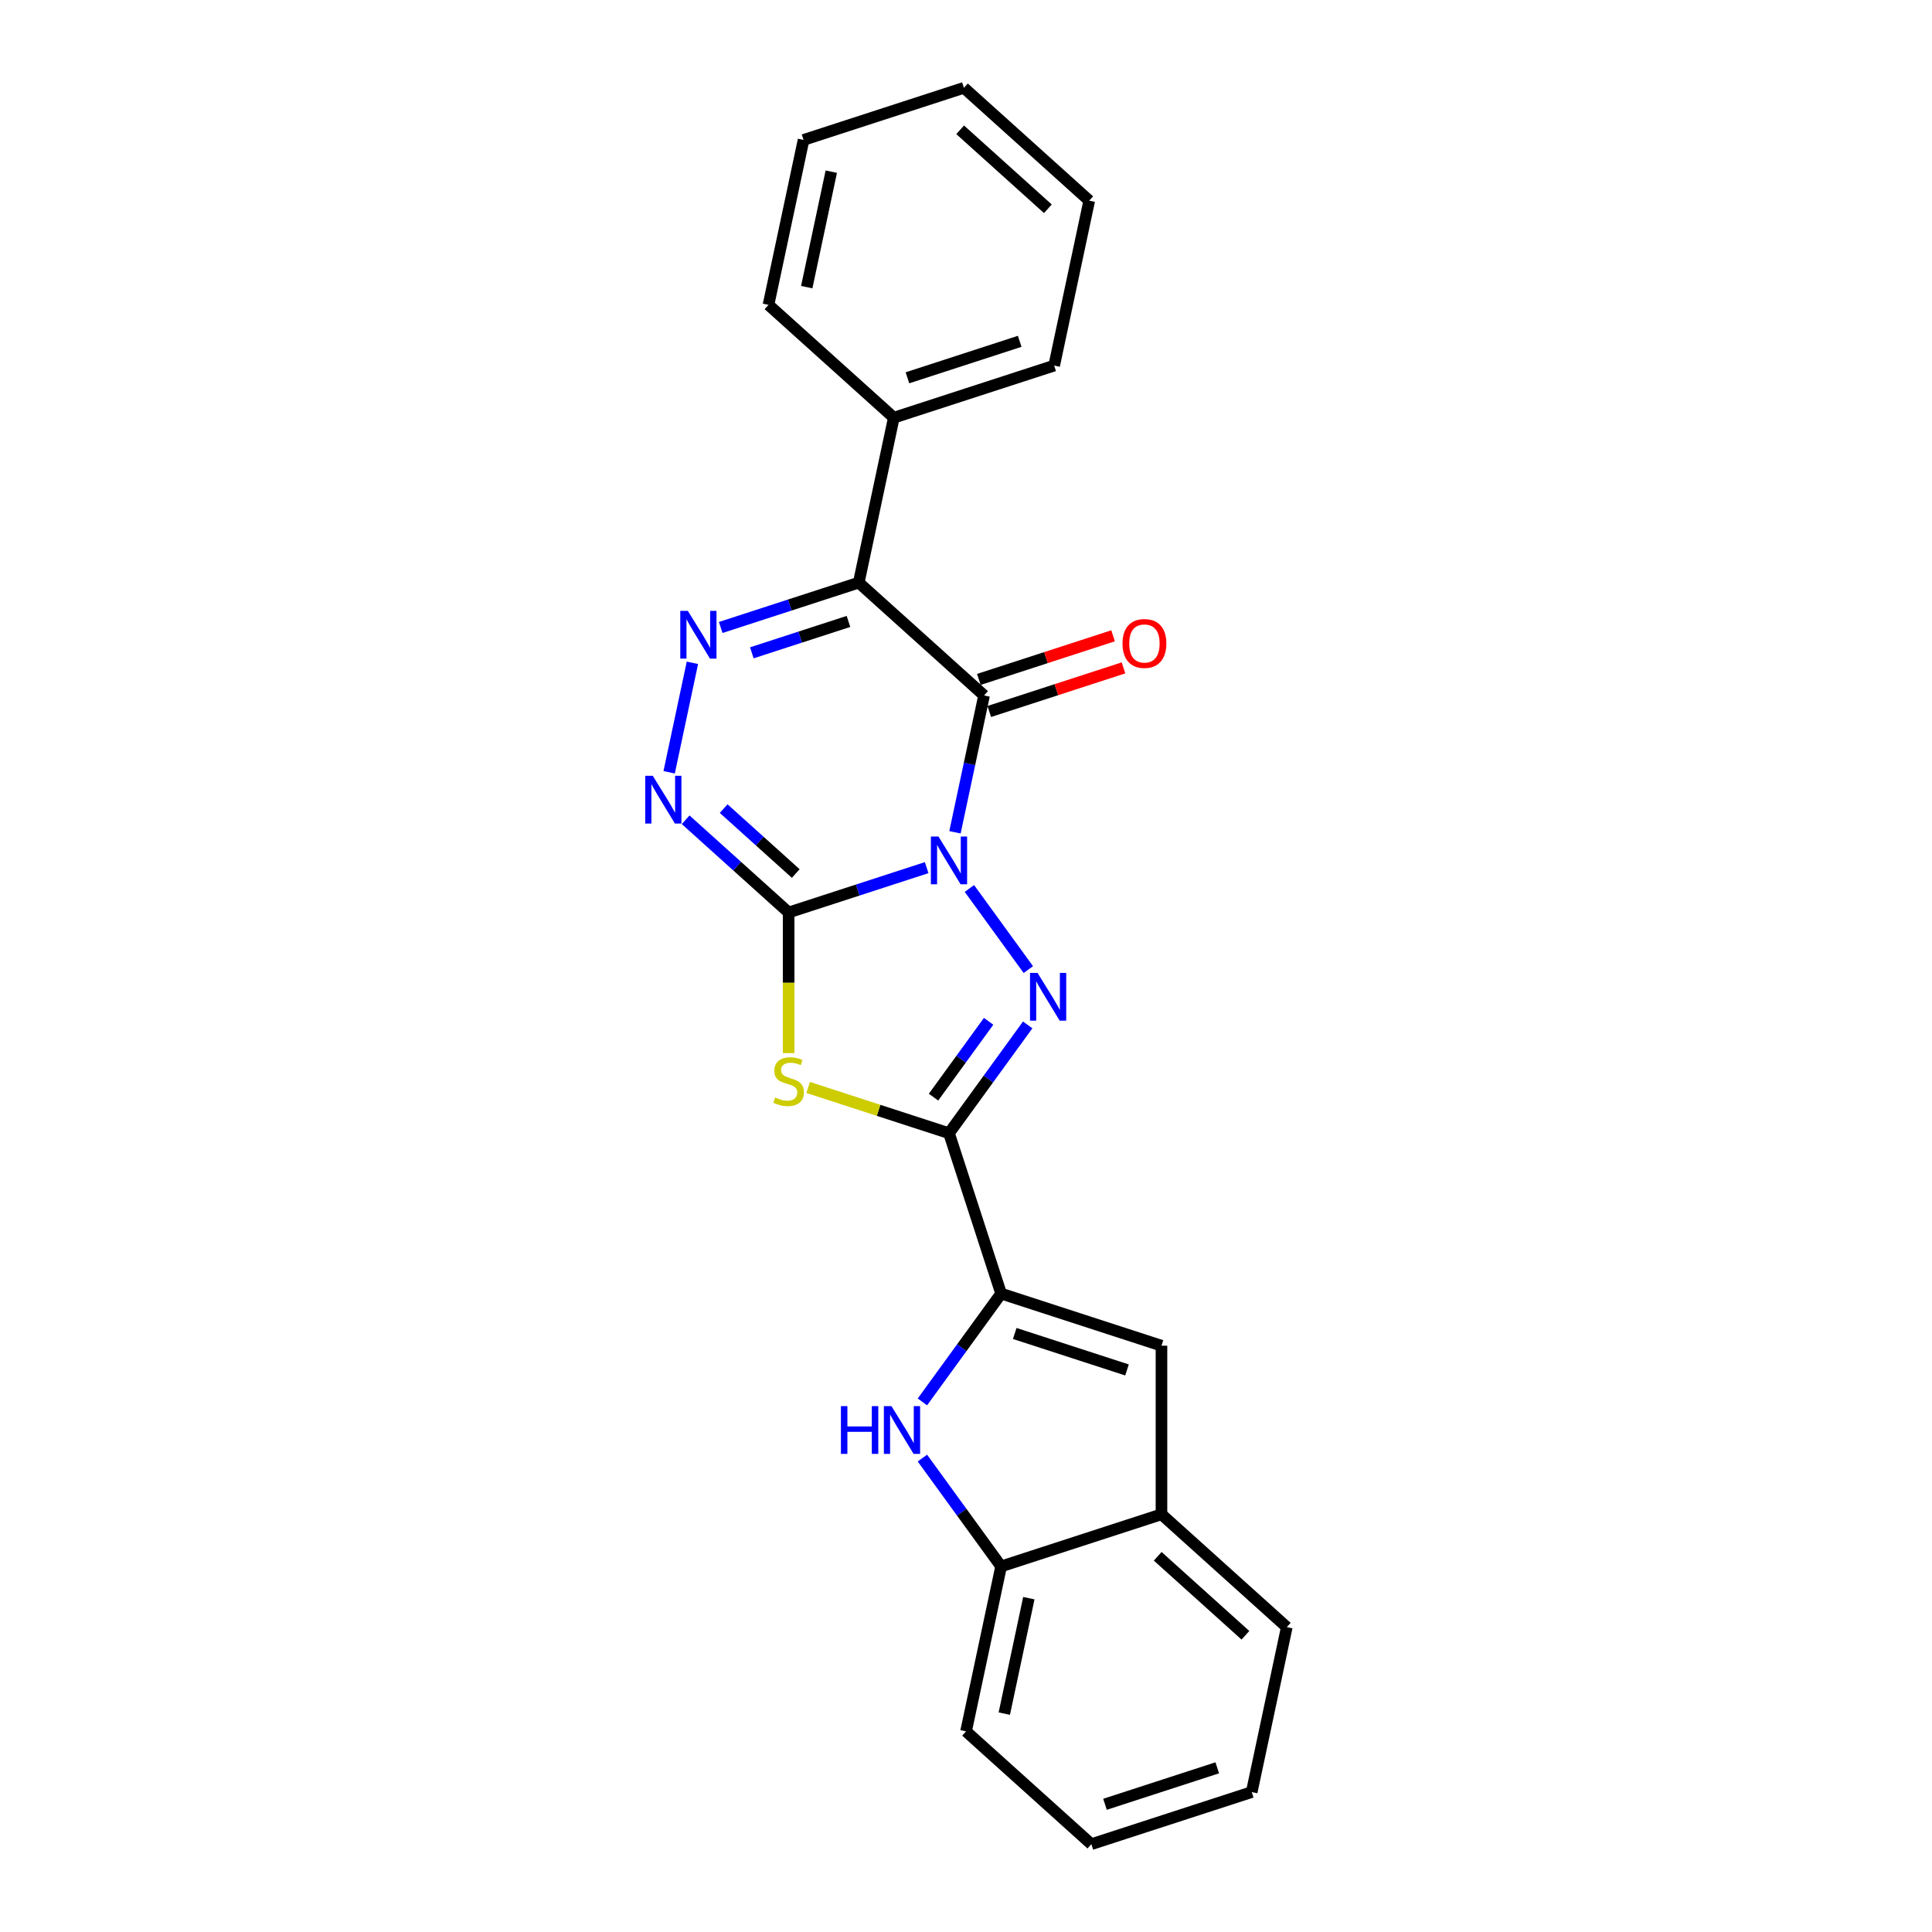 <?xml version='1.0' encoding='iso-8859-1'?>
<svg version='1.1' baseProfile='full'
              xmlns='http://www.w3.org/2000/svg'
                      xmlns:rdkit='http://www.rdkit.org/xml'
                      xmlns:xlink='http://www.w3.org/1999/xlink'
                  xml:space='preserve'
width='1000px' height='1000px' viewBox='0 0 1000 1000'>
<!-- END OF HEADER -->
<rect style='opacity:1.0;fill:#FFFFFF;stroke:none' width='1000' height='1000' x='0' y='0'> </rect>
<path class='bond-0' d='M 479.646,449.089 L 443.921,460.697' style='fill:none;fill-rule:evenodd;stroke:#0000FF;stroke-width:6px;stroke-linecap:butt;stroke-linejoin:miter;stroke-opacity:1' />
<path class='bond-0' d='M 443.921,460.697 L 408.196,472.305' style='fill:none;fill-rule:evenodd;stroke:#000000;stroke-width:6px;stroke-linecap:butt;stroke-linejoin:miter;stroke-opacity:1' />
<path class='bond-1' d='M 494.292,430.794 L 501.82,395.379' style='fill:none;fill-rule:evenodd;stroke:#0000FF;stroke-width:6px;stroke-linecap:butt;stroke-linejoin:miter;stroke-opacity:1' />
<path class='bond-1' d='M 501.82,395.379 L 509.348,359.965' style='fill:none;fill-rule:evenodd;stroke:#000000;stroke-width:6px;stroke-linecap:butt;stroke-linejoin:miter;stroke-opacity:1' />
<path class='bond-2' d='M 501.766,459.875 L 532.264,501.852' style='fill:none;fill-rule:evenodd;stroke:#0000FF;stroke-width:6px;stroke-linecap:butt;stroke-linejoin:miter;stroke-opacity:1' />
<path class='bond-4' d='M 408.196,472.305 L 408.196,508.691' style='fill:none;fill-rule:evenodd;stroke:#000000;stroke-width:6px;stroke-linecap:butt;stroke-linejoin:miter;stroke-opacity:1' />
<path class='bond-4' d='M 408.196,508.691 L 408.196,545.077' style='fill:none;fill-rule:evenodd;stroke:#CCCC00;stroke-width:6px;stroke-linecap:butt;stroke-linejoin:miter;stroke-opacity:1' />
<path class='bond-7' d='M 408.196,472.305 L 381.544,448.307' style='fill:none;fill-rule:evenodd;stroke:#000000;stroke-width:6px;stroke-linecap:butt;stroke-linejoin:miter;stroke-opacity:1' />
<path class='bond-7' d='M 381.544,448.307 L 354.892,424.31' style='fill:none;fill-rule:evenodd;stroke:#0000FF;stroke-width:6px;stroke-linecap:butt;stroke-linejoin:miter;stroke-opacity:1' />
<path class='bond-7' d='M 411.88,452.134 L 393.224,435.335' style='fill:none;fill-rule:evenodd;stroke:#000000;stroke-width:6px;stroke-linecap:butt;stroke-linejoin:miter;stroke-opacity:1' />
<path class='bond-7' d='M 393.224,435.335 L 374.568,418.537' style='fill:none;fill-rule:evenodd;stroke:#0000FF;stroke-width:6px;stroke-linecap:butt;stroke-linejoin:miter;stroke-opacity:1' />
<path class='bond-5' d='M 509.348,359.965 L 444.488,301.565' style='fill:none;fill-rule:evenodd;stroke:#000000;stroke-width:6px;stroke-linecap:butt;stroke-linejoin:miter;stroke-opacity:1' />
<path class='bond-13' d='M 512.045,368.265 L 546.784,356.978' style='fill:none;fill-rule:evenodd;stroke:#000000;stroke-width:6px;stroke-linecap:butt;stroke-linejoin:miter;stroke-opacity:1' />
<path class='bond-13' d='M 546.784,356.978 L 581.522,345.691' style='fill:none;fill-rule:evenodd;stroke:#FF0000;stroke-width:6px;stroke-linecap:butt;stroke-linejoin:miter;stroke-opacity:1' />
<path class='bond-13' d='M 506.651,351.664 L 541.389,340.377' style='fill:none;fill-rule:evenodd;stroke:#000000;stroke-width:6px;stroke-linecap:butt;stroke-linejoin:miter;stroke-opacity:1' />
<path class='bond-13' d='M 541.389,340.377 L 576.128,329.089' style='fill:none;fill-rule:evenodd;stroke:#FF0000;stroke-width:6px;stroke-linecap:butt;stroke-linejoin:miter;stroke-opacity:1' />
<path class='bond-3' d='M 531.938,530.484 L 511.57,558.518' style='fill:none;fill-rule:evenodd;stroke:#0000FF;stroke-width:6px;stroke-linecap:butt;stroke-linejoin:miter;stroke-opacity:1' />
<path class='bond-3' d='M 511.57,558.518 L 491.202,586.552' style='fill:none;fill-rule:evenodd;stroke:#000000;stroke-width:6px;stroke-linecap:butt;stroke-linejoin:miter;stroke-opacity:1' />
<path class='bond-3' d='M 511.706,528.634 L 497.448,548.258' style='fill:none;fill-rule:evenodd;stroke:#0000FF;stroke-width:6px;stroke-linecap:butt;stroke-linejoin:miter;stroke-opacity:1' />
<path class='bond-3' d='M 497.448,548.258 L 483.19,567.882' style='fill:none;fill-rule:evenodd;stroke:#000000;stroke-width:6px;stroke-linecap:butt;stroke-linejoin:miter;stroke-opacity:1' />
<path class='bond-8' d='M 491.202,586.552 L 518.172,669.558' style='fill:none;fill-rule:evenodd;stroke:#000000;stroke-width:6px;stroke-linecap:butt;stroke-linejoin:miter;stroke-opacity:1' />
<path class='bond-25' d='M 491.202,586.552 L 454.752,574.709' style='fill:none;fill-rule:evenodd;stroke:#000000;stroke-width:6px;stroke-linecap:butt;stroke-linejoin:miter;stroke-opacity:1' />
<path class='bond-25' d='M 454.752,574.709 L 418.303,562.866' style='fill:none;fill-rule:evenodd;stroke:#CCCC00;stroke-width:6px;stroke-linecap:butt;stroke-linejoin:miter;stroke-opacity:1' />
<path class='bond-6' d='M 444.488,301.565 L 408.763,313.172' style='fill:none;fill-rule:evenodd;stroke:#000000;stroke-width:6px;stroke-linecap:butt;stroke-linejoin:miter;stroke-opacity:1' />
<path class='bond-6' d='M 408.763,313.172 L 373.038,324.78' style='fill:none;fill-rule:evenodd;stroke:#0000FF;stroke-width:6px;stroke-linecap:butt;stroke-linejoin:miter;stroke-opacity:1' />
<path class='bond-6' d='M 439.165,321.648 L 414.157,329.774' style='fill:none;fill-rule:evenodd;stroke:#000000;stroke-width:6px;stroke-linecap:butt;stroke-linejoin:miter;stroke-opacity:1' />
<path class='bond-6' d='M 414.157,329.774 L 389.149,337.899' style='fill:none;fill-rule:evenodd;stroke:#0000FF;stroke-width:6px;stroke-linecap:butt;stroke-linejoin:miter;stroke-opacity:1' />
<path class='bond-14' d='M 444.488,301.565 L 462.634,216.195' style='fill:none;fill-rule:evenodd;stroke:#000000;stroke-width:6px;stroke-linecap:butt;stroke-linejoin:miter;stroke-opacity:1' />
<path class='bond-24' d='M 358.392,343.075 L 346.348,399.736' style='fill:none;fill-rule:evenodd;stroke:#0000FF;stroke-width:6px;stroke-linecap:butt;stroke-linejoin:miter;stroke-opacity:1' />
<path class='bond-9' d='M 518.172,669.558 L 497.804,697.592' style='fill:none;fill-rule:evenodd;stroke:#000000;stroke-width:6px;stroke-linecap:butt;stroke-linejoin:miter;stroke-opacity:1' />
<path class='bond-9' d='M 497.804,697.592 L 477.436,725.626' style='fill:none;fill-rule:evenodd;stroke:#0000FF;stroke-width:6px;stroke-linecap:butt;stroke-linejoin:miter;stroke-opacity:1' />
<path class='bond-10' d='M 518.172,669.558 L 601.177,696.528' style='fill:none;fill-rule:evenodd;stroke:#000000;stroke-width:6px;stroke-linecap:butt;stroke-linejoin:miter;stroke-opacity:1' />
<path class='bond-10' d='M 525.229,690.205 L 583.333,709.084' style='fill:none;fill-rule:evenodd;stroke:#000000;stroke-width:6px;stroke-linecap:butt;stroke-linejoin:miter;stroke-opacity:1' />
<path class='bond-11' d='M 477.436,754.707 L 497.804,782.741' style='fill:none;fill-rule:evenodd;stroke:#0000FF;stroke-width:6px;stroke-linecap:butt;stroke-linejoin:miter;stroke-opacity:1' />
<path class='bond-11' d='M 497.804,782.741 L 518.172,810.775' style='fill:none;fill-rule:evenodd;stroke:#000000;stroke-width:6px;stroke-linecap:butt;stroke-linejoin:miter;stroke-opacity:1' />
<path class='bond-12' d='M 601.177,696.528 L 601.177,783.805' style='fill:none;fill-rule:evenodd;stroke:#000000;stroke-width:6px;stroke-linecap:butt;stroke-linejoin:miter;stroke-opacity:1' />
<path class='bond-15' d='M 518.172,810.775 L 500.026,896.146' style='fill:none;fill-rule:evenodd;stroke:#000000;stroke-width:6px;stroke-linecap:butt;stroke-linejoin:miter;stroke-opacity:1' />
<path class='bond-15' d='M 532.524,827.21 L 519.822,886.969' style='fill:none;fill-rule:evenodd;stroke:#000000;stroke-width:6px;stroke-linecap:butt;stroke-linejoin:miter;stroke-opacity:1' />
<path class='bond-26' d='M 518.172,810.775 L 601.177,783.805' style='fill:none;fill-rule:evenodd;stroke:#000000;stroke-width:6px;stroke-linecap:butt;stroke-linejoin:miter;stroke-opacity:1' />
<path class='bond-16' d='M 601.177,783.805 L 666.037,842.205' style='fill:none;fill-rule:evenodd;stroke:#000000;stroke-width:6px;stroke-linecap:butt;stroke-linejoin:miter;stroke-opacity:1' />
<path class='bond-16' d='M 599.226,805.537 L 644.628,846.417' style='fill:none;fill-rule:evenodd;stroke:#000000;stroke-width:6px;stroke-linecap:butt;stroke-linejoin:miter;stroke-opacity:1' />
<path class='bond-17' d='M 462.634,216.195 L 545.64,189.225' style='fill:none;fill-rule:evenodd;stroke:#000000;stroke-width:6px;stroke-linecap:butt;stroke-linejoin:miter;stroke-opacity:1' />
<path class='bond-17' d='M 469.691,195.548 L 527.795,176.669' style='fill:none;fill-rule:evenodd;stroke:#000000;stroke-width:6px;stroke-linecap:butt;stroke-linejoin:miter;stroke-opacity:1' />
<path class='bond-18' d='M 462.634,216.195 L 397.774,157.795' style='fill:none;fill-rule:evenodd;stroke:#000000;stroke-width:6px;stroke-linecap:butt;stroke-linejoin:miter;stroke-opacity:1' />
<path class='bond-20' d='M 500.026,896.146 L 564.886,954.545' style='fill:none;fill-rule:evenodd;stroke:#000000;stroke-width:6px;stroke-linecap:butt;stroke-linejoin:miter;stroke-opacity:1' />
<path class='bond-19' d='M 666.037,842.205 L 647.891,927.575' style='fill:none;fill-rule:evenodd;stroke:#000000;stroke-width:6px;stroke-linecap:butt;stroke-linejoin:miter;stroke-opacity:1' />
<path class='bond-22' d='M 545.64,189.225 L 563.786,103.854' style='fill:none;fill-rule:evenodd;stroke:#000000;stroke-width:6px;stroke-linecap:butt;stroke-linejoin:miter;stroke-opacity:1' />
<path class='bond-21' d='M 397.774,157.795 L 415.92,72.425' style='fill:none;fill-rule:evenodd;stroke:#000000;stroke-width:6px;stroke-linecap:butt;stroke-linejoin:miter;stroke-opacity:1' />
<path class='bond-21' d='M 417.57,148.618 L 430.272,88.859' style='fill:none;fill-rule:evenodd;stroke:#000000;stroke-width:6px;stroke-linecap:butt;stroke-linejoin:miter;stroke-opacity:1' />
<path class='bond-28' d='M 647.891,927.575 L 564.886,954.545' style='fill:none;fill-rule:evenodd;stroke:#000000;stroke-width:6px;stroke-linecap:butt;stroke-linejoin:miter;stroke-opacity:1' />
<path class='bond-28' d='M 630.046,915.02 L 571.942,933.899' style='fill:none;fill-rule:evenodd;stroke:#000000;stroke-width:6px;stroke-linecap:butt;stroke-linejoin:miter;stroke-opacity:1' />
<path class='bond-23' d='M 415.92,72.425 L 498.926,45.455' style='fill:none;fill-rule:evenodd;stroke:#000000;stroke-width:6px;stroke-linecap:butt;stroke-linejoin:miter;stroke-opacity:1' />
<path class='bond-27' d='M 563.786,103.854 L 498.926,45.455' style='fill:none;fill-rule:evenodd;stroke:#000000;stroke-width:6px;stroke-linecap:butt;stroke-linejoin:miter;stroke-opacity:1' />
<path class='bond-27' d='M 542.377,108.066 L 496.975,67.186' style='fill:none;fill-rule:evenodd;stroke:#000000;stroke-width:6px;stroke-linecap:butt;stroke-linejoin:miter;stroke-opacity:1' />
<path  class='atom-0' d='M 485.738 432.976
L 493.837 446.068
Q 494.64 447.36, 495.932 449.699
Q 497.224 452.038, 497.294 452.177
L 497.294 432.976
L 500.575 432.976
L 500.575 457.693
L 497.189 457.693
L 488.496 443.38
Q 487.484 441.704, 486.401 439.784
Q 485.354 437.864, 485.04 437.27
L 485.04 457.693
L 481.828 457.693
L 481.828 432.976
L 485.738 432.976
' fill='#0000FF'/>
<path  class='atom-3' d='M 537.038 503.585
L 545.138 516.677
Q 545.941 517.968, 547.232 520.307
Q 548.524 522.646, 548.594 522.786
L 548.594 503.585
L 551.876 503.585
L 551.876 528.302
L 548.489 528.302
L 539.796 513.988
Q 538.784 512.313, 537.702 510.393
Q 536.654 508.473, 536.34 507.879
L 536.34 528.302
L 533.128 528.302
L 533.128 503.585
L 537.038 503.585
' fill='#0000FF'/>
<path  class='atom-5' d='M 401.214 568.065
Q 401.493 568.17, 402.645 568.659
Q 403.797 569.148, 405.054 569.462
Q 406.346 569.741, 407.603 569.741
Q 409.942 569.741, 411.303 568.624
Q 412.665 567.472, 412.665 565.482
Q 412.665 564.121, 411.966 563.283
Q 411.303 562.445, 410.256 561.991
Q 409.209 561.537, 407.463 561.013
Q 405.264 560.35, 403.937 559.722
Q 402.645 559.093, 401.703 557.767
Q 400.795 556.44, 400.795 554.206
Q 400.795 551.099, 402.89 549.179
Q 405.019 547.259, 409.209 547.259
Q 412.071 547.259, 415.318 548.62
L 414.515 551.308
Q 411.548 550.086, 409.313 550.086
Q 406.904 550.086, 405.578 551.099
Q 404.251 552.076, 404.286 553.787
Q 404.286 555.114, 404.949 555.916
Q 405.648 556.719, 406.625 557.173
Q 407.638 557.627, 409.313 558.151
Q 411.548 558.849, 412.874 559.547
Q 414.201 560.245, 415.143 561.677
Q 416.121 563.073, 416.121 565.482
Q 416.121 568.903, 413.817 570.754
Q 411.548 572.569, 407.742 572.569
Q 405.543 572.569, 403.867 572.08
Q 402.226 571.626, 400.271 570.823
L 401.214 568.065
' fill='#CCCC00'/>
<path  class='atom-7' d='M 356.019 316.176
L 364.118 329.268
Q 364.921 330.56, 366.213 332.899
Q 367.505 335.238, 367.574 335.377
L 367.574 316.176
L 370.856 316.176
L 370.856 340.893
L 367.47 340.893
L 358.777 326.58
Q 357.764 324.904, 356.682 322.984
Q 355.635 321.064, 355.321 320.47
L 355.321 340.893
L 352.109 340.893
L 352.109 316.176
L 356.019 316.176
' fill='#0000FF'/>
<path  class='atom-8' d='M 337.873 401.546
L 345.972 414.638
Q 346.775 415.93, 348.067 418.269
Q 349.359 420.608, 349.428 420.747
L 349.428 401.546
L 352.71 401.546
L 352.71 426.263
L 349.324 426.263
L 340.631 411.95
Q 339.618 410.274, 338.536 408.354
Q 337.489 406.434, 337.175 405.841
L 337.175 426.263
L 333.963 426.263
L 333.963 401.546
L 337.873 401.546
' fill='#0000FF'/>
<path  class='atom-10' d='M 435.26 727.808
L 438.611 727.808
L 438.611 738.316
L 451.249 738.316
L 451.249 727.808
L 454.6 727.808
L 454.6 752.525
L 451.249 752.525
L 451.249 741.109
L 438.611 741.109
L 438.611 752.525
L 435.26 752.525
L 435.26 727.808
' fill='#0000FF'/>
<path  class='atom-10' d='M 461.408 727.808
L 469.507 740.9
Q 470.31 742.192, 471.602 744.531
Q 472.894 746.87, 472.964 747.009
L 472.964 727.808
L 476.245 727.808
L 476.245 752.525
L 472.859 752.525
L 464.166 738.212
Q 463.154 736.536, 462.071 734.616
Q 461.024 732.696, 460.71 732.102
L 460.71 752.525
L 457.498 752.525
L 457.498 727.808
L 461.408 727.808
' fill='#0000FF'/>
<path  class='atom-14' d='M 581.007 333.064
Q 581.007 327.129, 583.94 323.813
Q 586.872 320.496, 592.353 320.496
Q 597.834 320.496, 600.767 323.813
Q 603.699 327.129, 603.699 333.064
Q 603.699 339.069, 600.732 342.49
Q 597.764 345.877, 592.353 345.877
Q 586.907 345.877, 583.94 342.49
Q 581.007 339.104, 581.007 333.064
M 592.353 343.084
Q 596.124 343.084, 598.149 340.57
Q 600.208 338.022, 600.208 333.064
Q 600.208 328.212, 598.149 325.768
Q 596.124 323.289, 592.353 323.289
Q 588.583 323.289, 586.523 325.733
Q 584.498 328.177, 584.498 333.064
Q 584.498 338.057, 586.523 340.57
Q 588.583 343.084, 592.353 343.084
' fill='#FF0000'/>
</svg>
